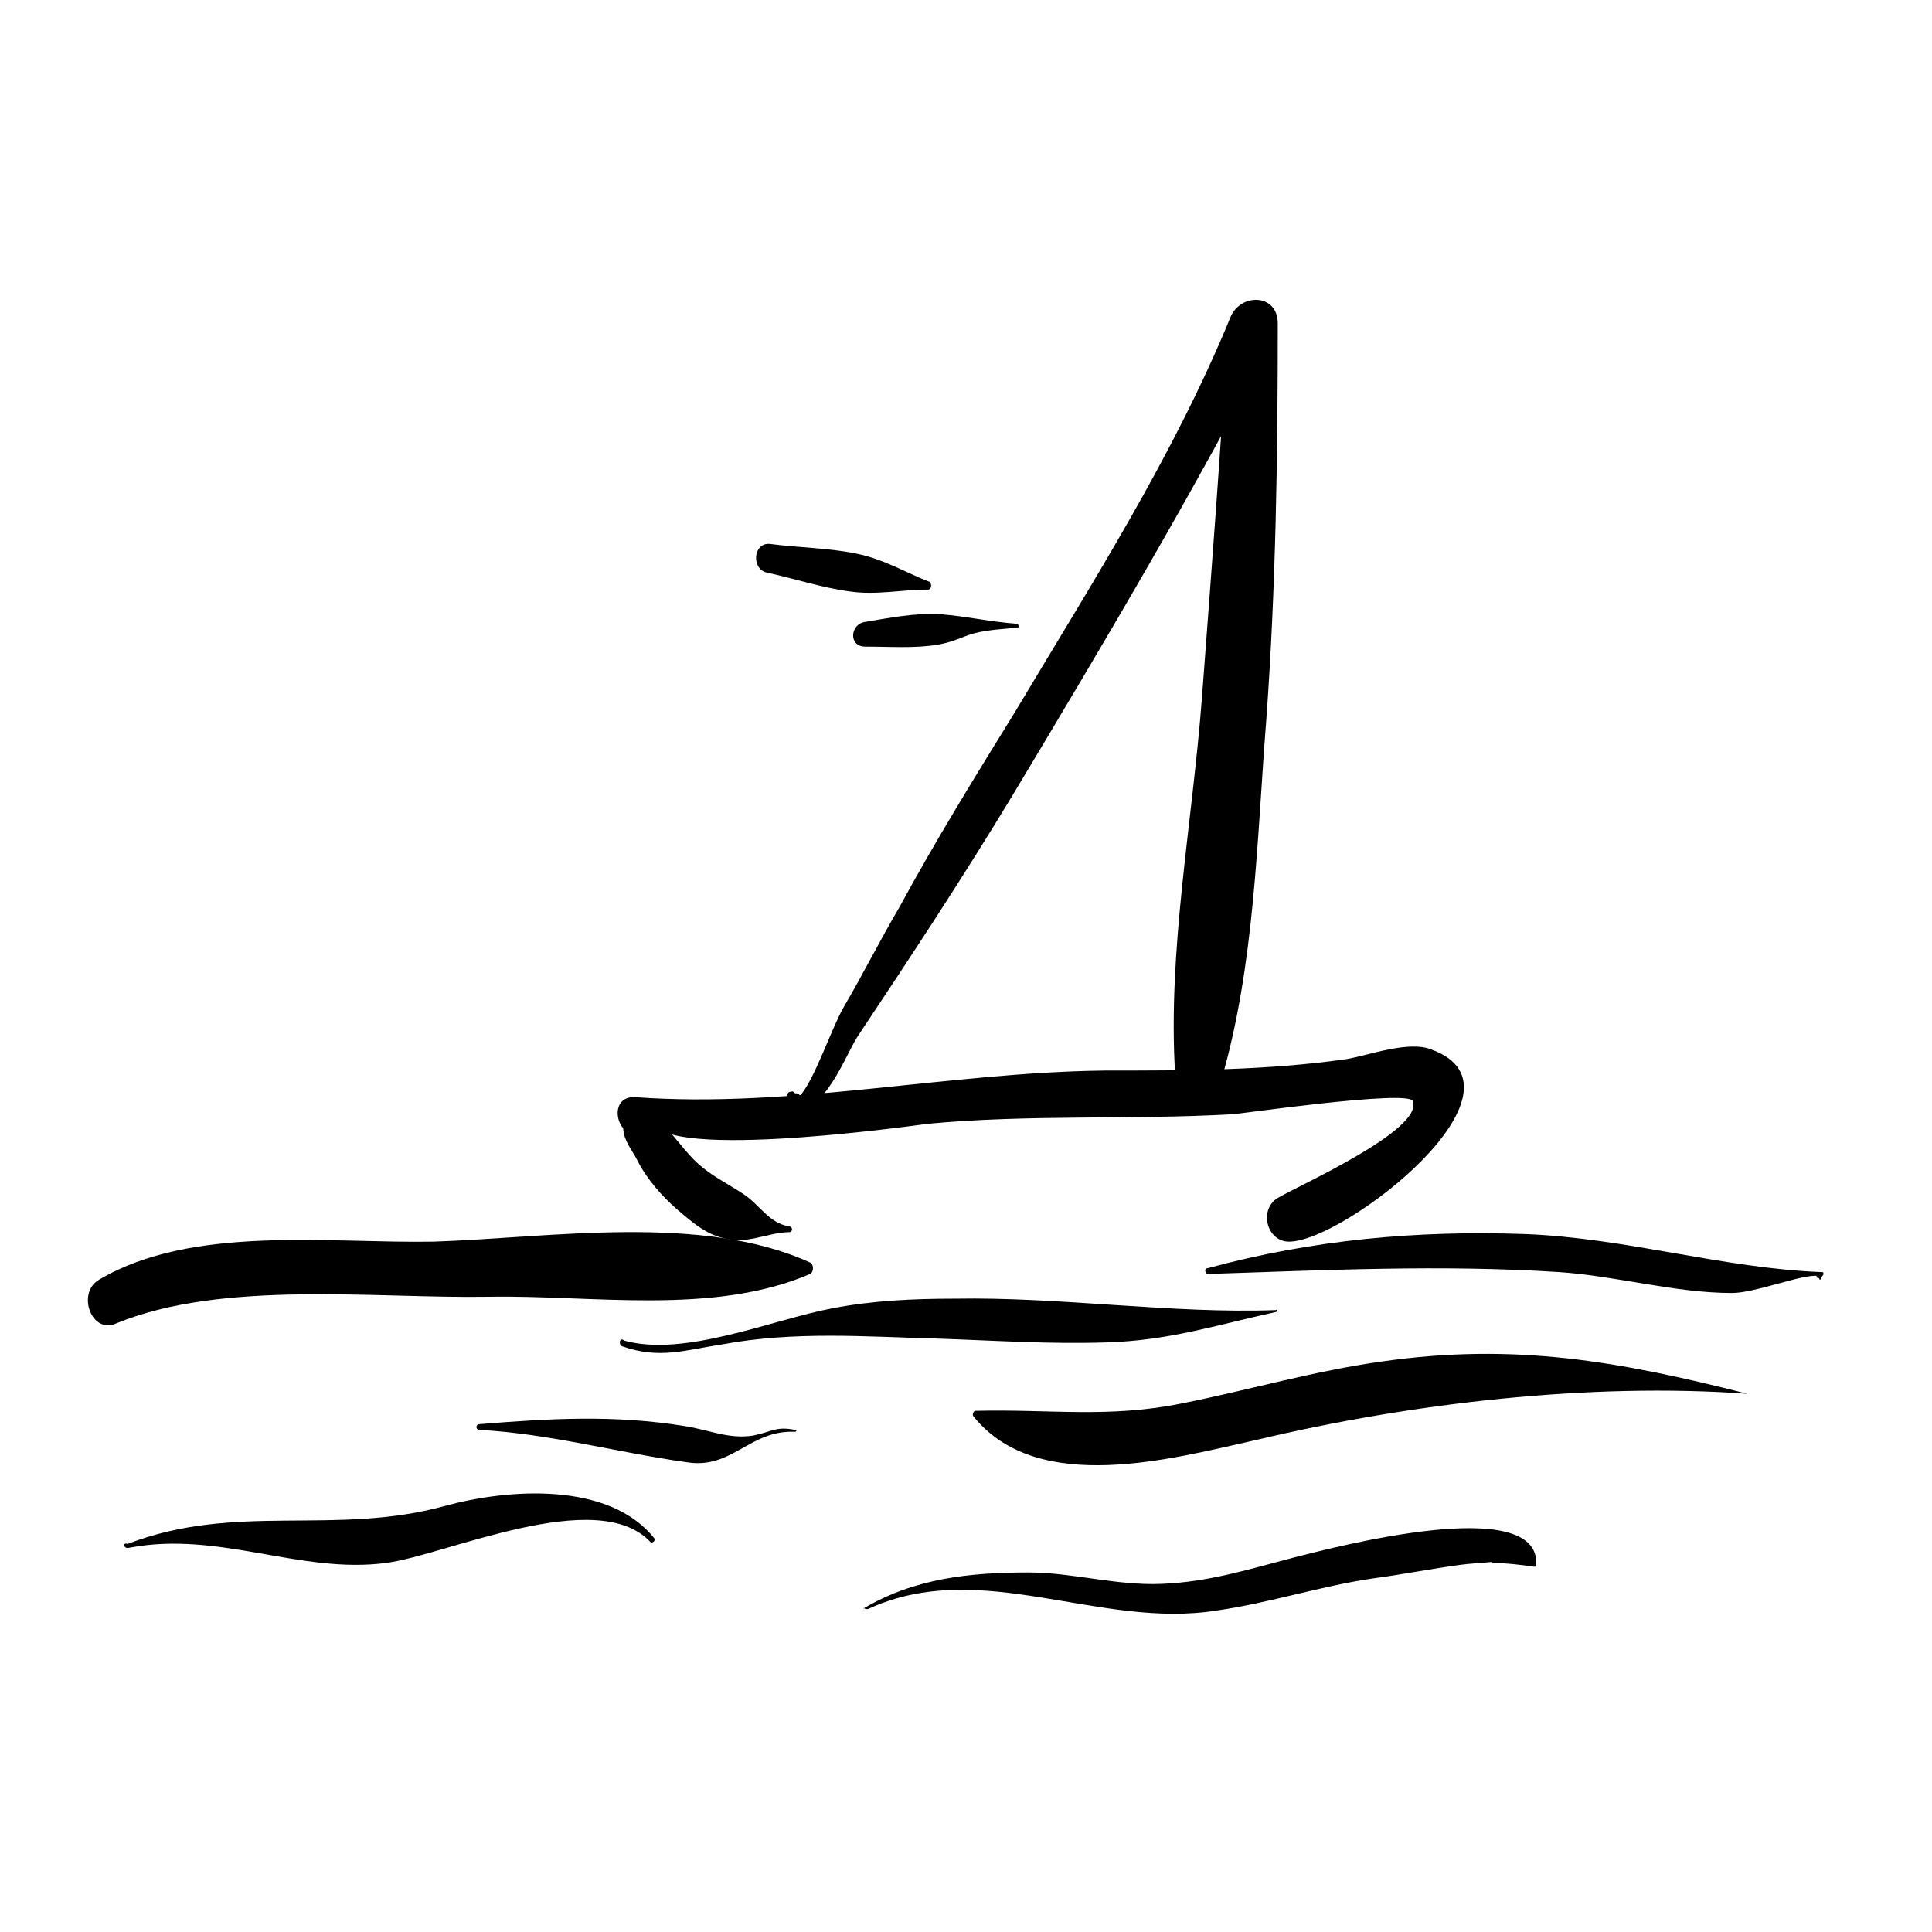 <?xml version="1.0" encoding="UTF-8"?>
<!-- Uploaded to: SVG Repo, www.svgrepo.com, Generator: SVG Repo Mixer Tools -->
<svg fill="#000000" width="800px" height="800px" version="1.1" viewBox="144 144 512 512" xmlns="http://www.w3.org/2000/svg">
 <g>
  <path d="m174.8 494.71c28.215-11.586 68.52-6.551 98.746-7.055 27.207-0.504 59.449 5.039 85.145-6.047 1.008-0.504 1.008-2.519 0-3.023-28.719-13.098-69.023-6.547-99.754-5.539-27.711 0.504-63.984-4.535-88.672 10.078-6.047 3.523-2.016 14.609 4.535 11.586z"/>
  <path d="m308.81 500.76c10.078 3.527 16.625 1.008 26.703-0.504 19.145-3.527 37.785-2.016 56.93-1.512 15.113 0.504 29.727 1.512 44.84 1.008 16.625-0.504 28.719-4.535 44.84-8.062 0.504 0 0.504-1.008 0-0.504-27.711 1.008-56.93-3.527-85.145-3.023-11.082 0-21.664 0.504-32.242 2.519-16.121 3.023-39.297 13.098-55.418 8.566-1.012-1.008-1.516 1.008-0.508 1.512z"/>
  <path d="m463.98 481.62c31.234-1.008 61.969-2.519 93.203-0.504 15.113 1.008 30.73 5.543 45.848 5.543 6.047 0 18.641-5.039 22.672-4.535-0.504 0-0.504 0.504 0 0.504 0 0 0.504 0 0.504 0.504 0 0 0.504 0 0.504-0.504s0.504-0.504 0.504-1.008c0-0.504 0-0.504-0.504-0.504-26.199-1.008-51.891-9.07-78.594-10.078-28.719-1.008-56.426 1.512-84.137 9.07-1.004 0-0.504 1.512 0 1.512z"/>
  <path d="m607.06 513.36c-33.754-8.566-61.465-13.602-96.73-8.566-18.137 2.519-35.266 7.559-52.898 11.082-19.648 4.031-35.266 1.512-54.914 2.016-0.504 0-1.008 1.008-0.504 1.512 17.129 21.16 52.898 11.082 75.57 6.047 40.305-9.57 87.66-15.113 129.48-12.09v0z"/>
  <path d="m271.02 522.93c18.641 1.008 36.777 6.047 54.914 8.566 12.09 2.016 16.625-8.566 28.719-8.062 0.504 0 0.504-0.504 0-0.504-5.039-1.008-6.047 0.504-11.082 1.512-6.551 1.008-11.586-1.512-18.137-2.519-18.641-3.023-35.77-2.016-54.41-0.504-1.012 0-1.012 1.512-0.004 1.512z"/>
  <path d="m374.3 570.29c29.727-13.602 60.961 5.543 92.195 0.504 14.105-2.016 27.711-6.551 41.816-8.566 7.559-1.008 15.113-2.519 22.672-3.527 3.023-0.504 22.672-1.512 8.566-1.512-0.504 0-0.504 0.504 0 1.008 3.527 0 7.559 0.504 11.082 1.008 0.504 0 0.504-0.504 0.504-0.504 1.008-19.145-53.906-4.535-63.984-2.016-11.586 3.023-22.672 6.551-35.266 7.055-12.09 0.504-23.68-3.023-35.266-3.023-15.617 0-30.23 1.512-43.832 9.574 0-0.504 0.504 0.504 1.512 0z"/>
  <path d="m178.32 554.16c23.68-4.535 45.344 7.055 68.016 4.031 15.617-2.016 55.922-20.656 70.031-5.543 0.504 0.504 1.512-0.504 1.008-1.008-12.09-15.113-38.793-13.098-55.418-8.566-29.223 8.062-55.418-1.008-84.137 10.078-1.516-0.504-1.012 1.512 0.5 1.008z"/>
  <path d="m316.87 440.3c-0.504 11.586 65.496 2.519 73.051 1.512 26.703-2.519 53.402-1.008 80.609-2.519 1.512 0 46.352-6.551 47.863-3.527 3.023 7.559-29.727 22.168-35.77 25.695-5.039 3.023-3.023 11.586 3.023 11.586 14.609 0 66.504-40.305 37.785-50.883-6.047-2.519-16.625 1.512-22.672 2.519-21.16 3.023-42.32 3.023-63.984 3.023-41.816 0.504-83.129 10.078-124.44 7.055-8.566-0.504-4.031 14.609 3.527 8.062 0.504-1.012 1.008-1.516 1.008-2.523z"/>
  <path d="m308.81 438.79c1.008 2.016 0 3.527 0.504 5.543 0.504 2.519 2.519 5.039 3.527 7.055 2.519 5.039 6.551 9.574 10.578 13.098 3.527 3.023 7.559 6.551 12.09 7.559 6.047 2.016 12.09-1.512 17.633-1.512 1.008 0 1.008-1.512 0-1.512-5.543-1.008-7.559-5.543-12.09-8.566-4.535-3.023-9.07-5.039-13.098-9.07-3.527-3.527-6.047-7.559-9.574-10.578-3.527-3.527-4.535-2.519-9.07-4.031 0.508 0-0.5 1.008-0.5 2.016z"/>
  <path d="m467.51 430.73c9.07-30.73 9.574-64.488 12.09-96.227 2.519-34.762 3.023-69.527 3.023-104.79 0-8.062-10.078-8.062-12.594-1.512-15.113 36.777-36.777 70.535-56.93 104.29-10.578 17.129-21.16 34.258-30.73 51.891-5.039 8.566-9.574 17.633-14.609 26.199-3.527 6.047-8.062 20.152-12.09 24.184 0.504-0.504 0-1.008-0.504-1.008-0.504 0-0.504 0-1.008-0.504-0.504 0-1.512 0-1.512 1.008 0 0.504-0.504 1.008-0.504 1.512-0.504 1.512 0.504 2.519 2.016 2.519 8.566 0.504 13.602-14.105 17.129-19.648 14.105-21.16 27.711-41.816 40.809-63.48 24.184-40.305 47.863-80.105 69.527-121.92-4.031-1.008-8.062-2.016-12.09-3.527-2.016 33.25-4.535 66.504-7.055 99.754-2.519 32.746-9.07 66.504-7.055 99.25 0.5 7.055 10.07 9.07 12.086 2.016z"/>
  <path d="m347.1 295.71c7.055 1.512 14.609 4.031 22.168 5.039 7.055 1.008 13.602-0.504 20.656-0.504 1.008 0 1.008-1.512 0.504-2.016-6.551-2.519-12.09-6.047-19.648-7.559s-15.113-1.512-22.672-2.519c-4.535-0.504-5.039 6.551-1.008 7.559z"/>
  <path d="m373.3 315.36c6.551 0 13.098 0.504 19.145-0.504 3.023-0.504 5.543-1.512 8.062-2.519 4.535-1.512 8.566-1.512 13.098-2.016 0.504 0 0.504-0.504 0-1.008-7.055-0.504-13.602-2.016-20.152-2.519-6.551-0.504-14.105 1.008-20.152 2.016-4.031 0.504-4.535 6.551 0 6.551z"/>
 </g>
</svg>